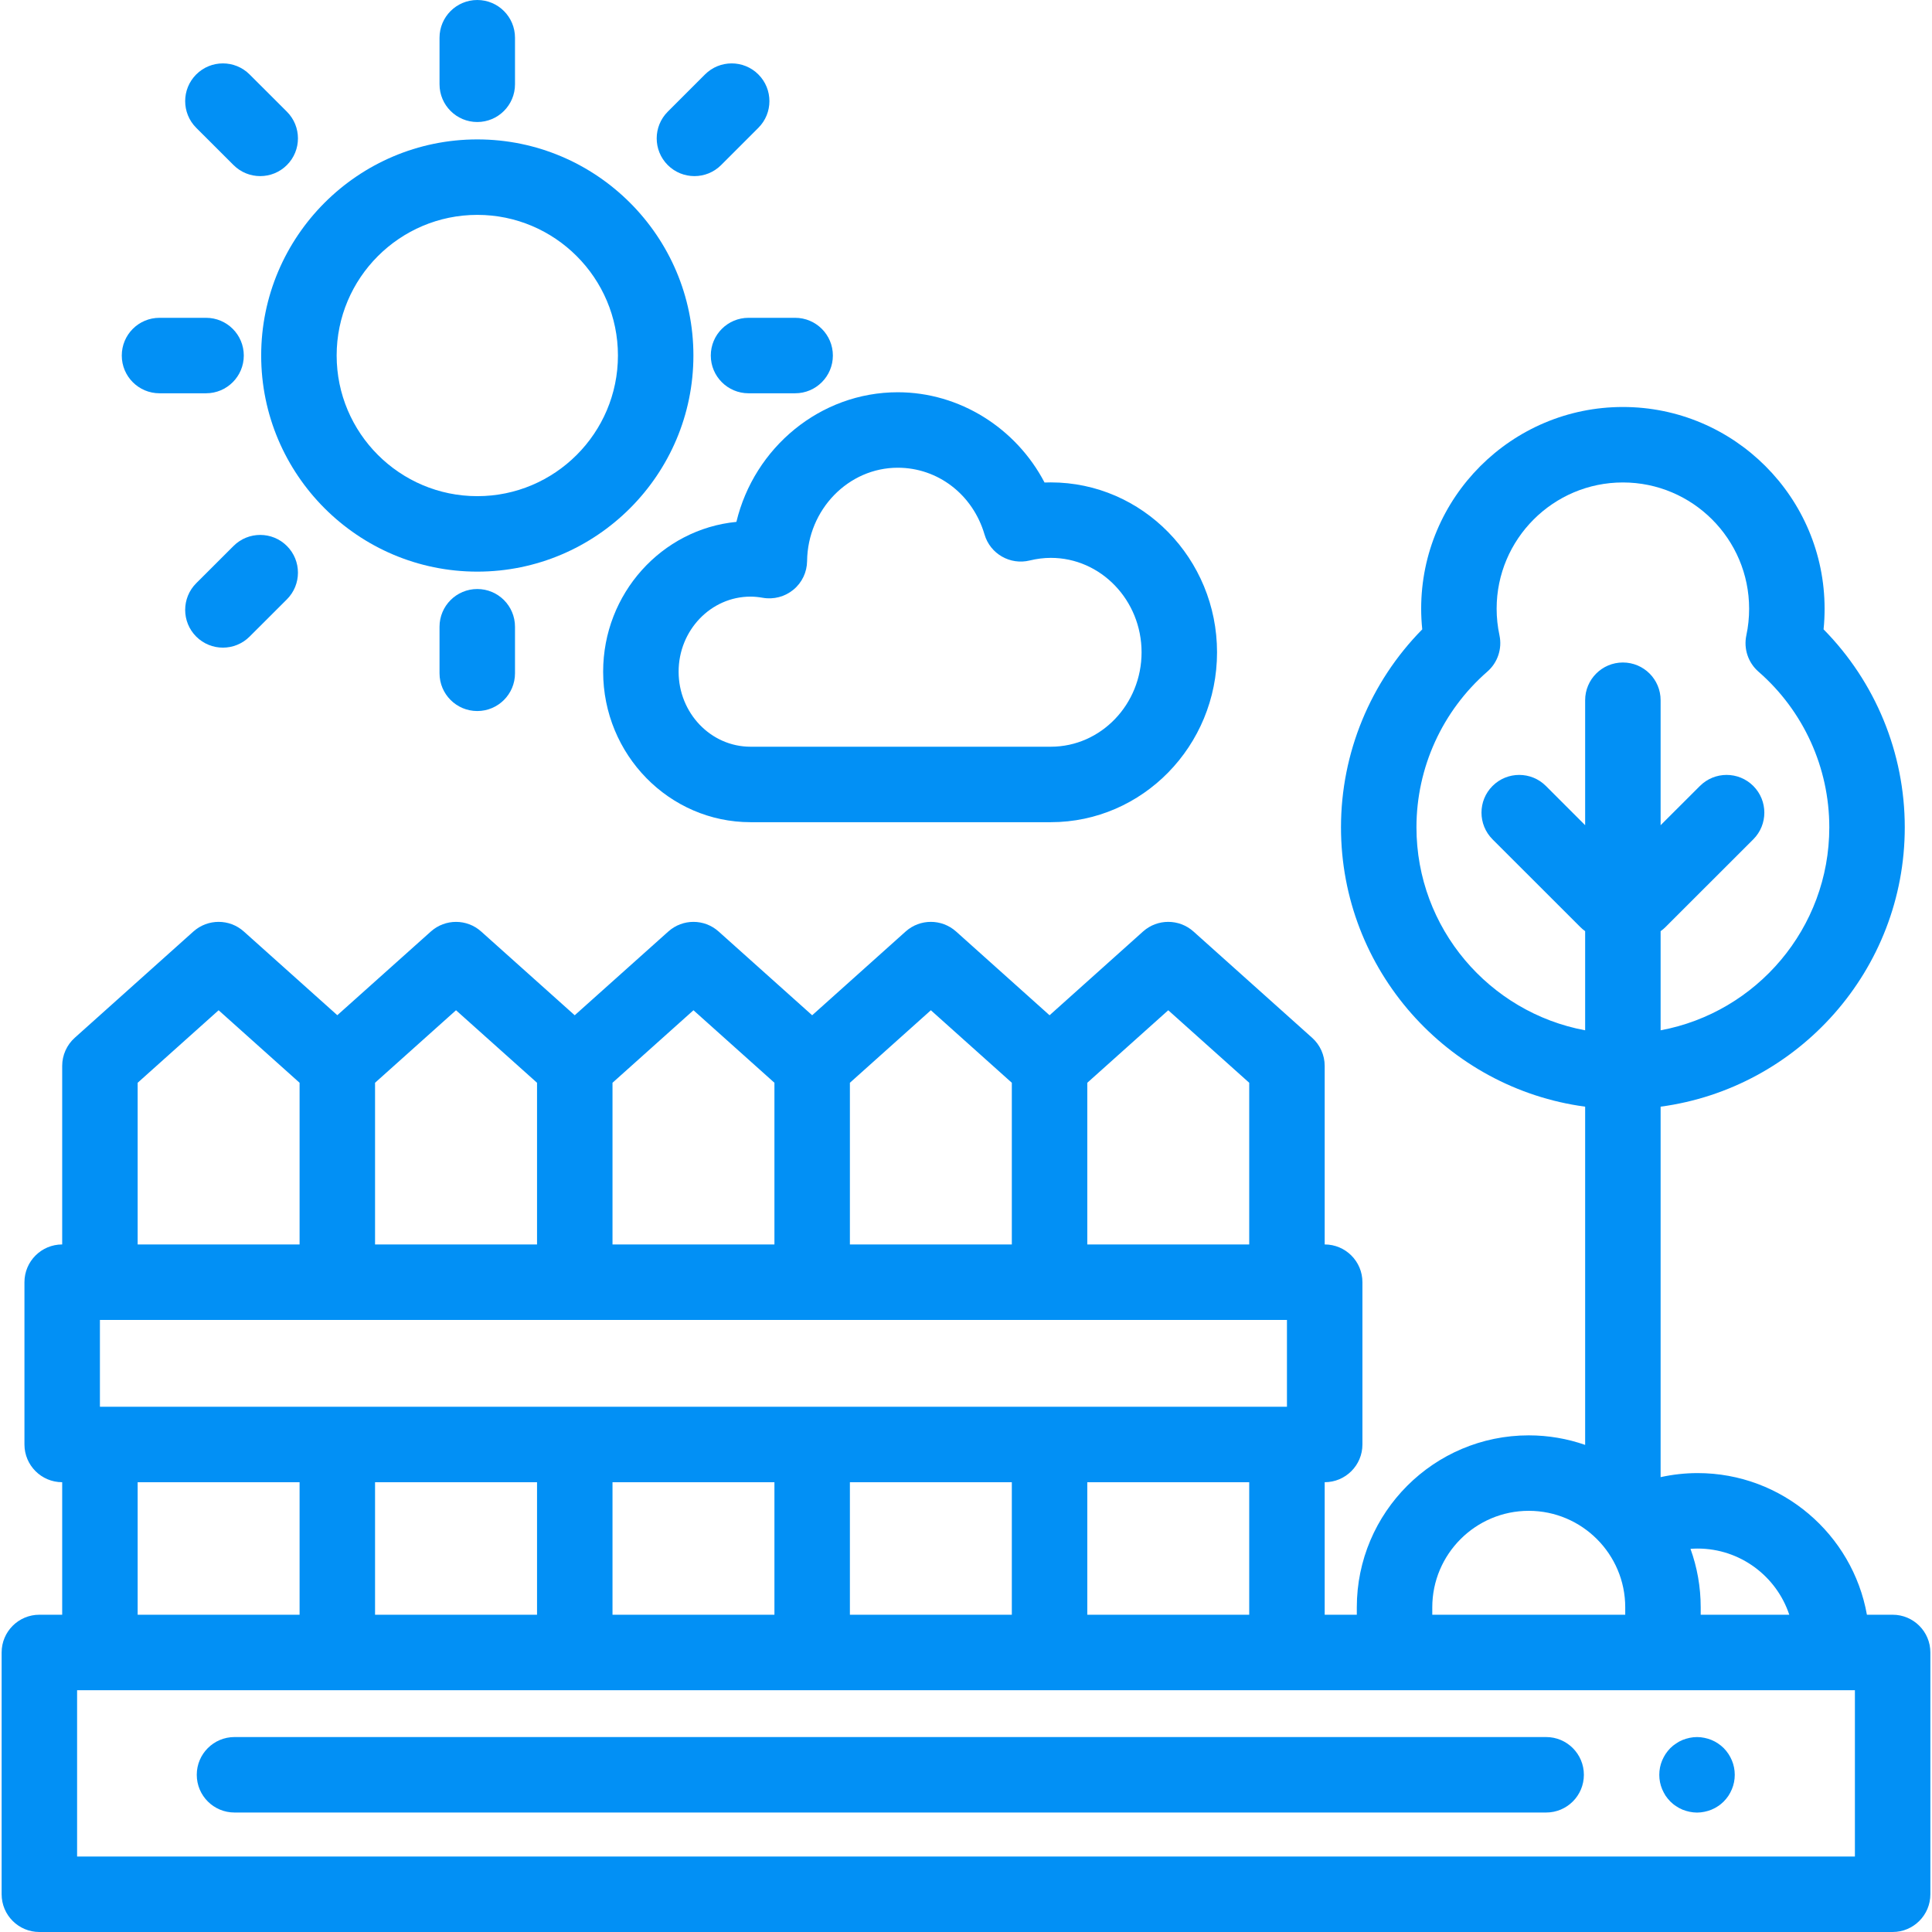 <svg width="32" height="32" viewBox="0 0 32 32" fill="none" xmlns="http://www.w3.org/2000/svg">
<g clip-path="url(#clip0_2678_9274)">
<path d="M7.906 2.309C5.932 2.309 4.326 3.915 4.326 5.888C4.326 7.862 5.932 9.468 7.906 9.468C9.879 9.468 11.485 7.862 11.485 5.888C11.485 3.915 9.879 2.309 7.906 2.309ZM7.906 8.218C6.621 8.218 5.576 7.173 5.576 5.888C5.576 4.604 6.621 3.559 7.906 3.559C9.19 3.559 10.235 4.604 10.235 5.888C10.235 7.173 9.19 8.218 7.906 8.218Z" fill="#0290F5"/>
<path d="M7.905 0C7.56 0 7.28 0.28 7.28 0.625V1.396C7.28 1.741 7.56 2.021 7.905 2.021C8.25 2.021 8.53 1.741 8.53 1.396V0.625C8.53 0.28 8.251 0 7.905 0Z" fill="#0290F5"/>
<path d="M7.905 9.756C7.56 9.756 7.28 10.036 7.28 10.381V11.152C7.28 11.497 7.56 11.777 7.905 11.777C8.25 11.777 8.53 11.497 8.53 11.152V10.381C8.53 10.036 8.251 9.756 7.905 9.756Z" fill="#0290F5"/>
<path d="M13.17 5.264H12.398C12.053 5.264 11.773 5.543 11.773 5.889C11.773 6.234 12.053 6.514 12.398 6.514H13.17C13.515 6.514 13.795 6.234 13.795 5.889C13.795 5.543 13.515 5.264 13.17 5.264Z" fill="#0290F5"/>
<path d="M3.413 5.264H2.642C2.296 5.264 2.017 5.543 2.017 5.889C2.017 6.234 2.296 6.514 2.642 6.514H3.413C3.758 6.514 4.038 6.234 4.038 5.889C4.038 5.543 3.758 5.264 3.413 5.264Z" fill="#0290F5"/>
<path d="M12.561 1.233C12.317 0.989 11.921 0.989 11.677 1.233L11.06 1.85C10.816 2.094 10.816 2.49 11.06 2.734C11.182 2.856 11.342 2.917 11.502 2.917C11.662 2.917 11.822 2.856 11.944 2.734L12.561 2.117C12.805 1.873 12.805 1.477 12.561 1.233Z" fill="#0290F5"/>
<path d="M4.752 9.043C4.508 8.799 4.112 8.799 3.868 9.043L3.25 9.66C3.006 9.904 3.006 10.3 3.25 10.544C3.372 10.666 3.532 10.727 3.692 10.727C3.852 10.727 4.012 10.666 4.134 10.544L4.752 9.927C4.996 9.683 4.996 9.287 4.752 9.043Z" fill="#0290F5"/>
<path d="M4.752 1.85L4.134 1.233C3.89 0.989 3.494 0.989 3.25 1.233C3.006 1.477 3.006 1.873 3.25 2.117L3.868 2.734C3.99 2.856 4.15 2.917 4.31 2.917C4.47 2.917 4.63 2.856 4.752 2.734C4.996 2.49 4.996 2.094 4.752 1.85Z" fill="#0290F5"/>
<path d="M28.721 29.274C28.713 29.234 28.701 29.195 28.685 29.157C28.67 29.12 28.65 29.084 28.628 29.05C28.605 29.015 28.579 28.984 28.55 28.954C28.521 28.925 28.49 28.9 28.455 28.877C28.422 28.854 28.385 28.835 28.347 28.819C28.31 28.804 28.27 28.792 28.23 28.784C28.15 28.767 28.067 28.767 27.986 28.784C27.947 28.792 27.907 28.804 27.869 28.819C27.831 28.835 27.795 28.854 27.762 28.877C27.727 28.9 27.695 28.925 27.666 28.954C27.638 28.984 27.611 29.015 27.588 29.05C27.566 29.084 27.547 29.12 27.531 29.157C27.515 29.195 27.503 29.234 27.495 29.274C27.487 29.315 27.483 29.356 27.483 29.397C27.483 29.438 27.487 29.479 27.495 29.519C27.503 29.559 27.515 29.598 27.531 29.636C27.547 29.673 27.566 29.709 27.588 29.744C27.611 29.777 27.638 29.81 27.666 29.839C27.695 29.867 27.727 29.894 27.762 29.916C27.795 29.939 27.831 29.958 27.869 29.974C27.907 29.989 27.947 30.001 27.986 30.009C28.027 30.017 28.068 30.022 28.108 30.022C28.149 30.022 28.19 30.017 28.23 30.009C28.27 30.001 28.31 29.989 28.347 29.974C28.385 29.958 28.422 29.939 28.455 29.916C28.49 29.894 28.521 29.867 28.55 29.839C28.579 29.81 28.605 29.777 28.628 29.744C28.65 29.709 28.67 29.673 28.685 29.636C28.701 29.598 28.713 29.559 28.721 29.519C28.729 29.479 28.733 29.438 28.733 29.397C28.733 29.355 28.729 29.315 28.721 29.274Z" fill="#0290F5"/>
<path d="M25.609 28.771H3.884C3.539 28.771 3.259 29.051 3.259 29.396C3.259 29.742 3.539 30.021 3.884 30.021H25.609C25.954 30.021 26.234 29.742 26.234 29.396C26.234 29.051 25.954 28.771 25.609 28.771Z" fill="#0290F5"/>
<path d="M31.348 26.745H30.922C30.684 25.413 29.517 24.399 28.118 24.399C27.912 24.399 27.706 24.422 27.505 24.466V18.33C29.785 18.024 31.549 16.066 31.549 13.703C31.549 12.471 31.063 11.295 30.204 10.424C30.216 10.311 30.221 10.197 30.221 10.082C30.221 8.24 28.723 6.741 26.88 6.741C25.038 6.741 23.539 8.24 23.539 10.082C23.539 10.197 23.545 10.311 23.557 10.424C22.698 11.295 22.211 12.471 22.211 13.703C22.211 16.066 23.975 18.024 26.255 18.33V23.932C25.963 23.83 25.648 23.774 25.321 23.774C23.75 23.774 22.473 25.052 22.473 26.622V26.745H21.941V24.55H21.941C22.286 24.55 22.566 24.27 22.566 23.925V21.237C22.566 20.892 22.286 20.612 21.941 20.612H21.941V17.654C21.941 17.477 21.865 17.307 21.733 17.189L19.767 15.428C19.529 15.216 19.17 15.216 18.933 15.428L17.384 16.816L15.835 15.428C15.597 15.216 15.238 15.216 15.001 15.428L13.452 16.816L11.902 15.428C11.665 15.216 11.306 15.216 11.069 15.429L9.519 16.816L7.97 15.429C7.733 15.216 7.374 15.216 7.136 15.429L5.587 16.815L4.038 15.428C3.801 15.216 3.442 15.216 3.204 15.428L1.238 17.189C1.106 17.307 1.03 17.477 1.03 17.654V20.612C0.685 20.612 0.405 20.892 0.405 21.237V23.925C0.405 24.27 0.685 24.55 1.03 24.55L1.03 26.745H0.652C0.307 26.745 0.027 27.025 0.027 27.37V31.375C0.027 31.72 0.307 32 0.652 32H31.348C31.693 32 31.973 31.72 31.973 31.375V27.37C31.973 27.025 31.693 26.745 31.348 26.745ZM28.118 25.649C28.824 25.649 29.425 26.109 29.636 26.745H28.169V26.622C28.169 26.282 28.109 25.956 28 25.654C28.039 25.651 28.078 25.649 28.118 25.649ZM26.255 11.598V13.668L25.605 13.018C25.361 12.774 24.965 12.774 24.721 13.018C24.477 13.262 24.477 13.657 24.721 13.902L26.175 15.355C26.2 15.38 26.227 15.403 26.255 15.423V17.065C24.668 16.77 23.461 15.375 23.461 13.703C23.461 12.714 23.889 11.775 24.635 11.124C24.806 10.975 24.883 10.745 24.836 10.523C24.805 10.379 24.789 10.231 24.789 10.082C24.789 8.929 25.727 7.991 26.88 7.991C28.034 7.991 28.971 8.929 28.971 10.082C28.971 10.231 28.956 10.379 28.925 10.523C28.878 10.745 28.954 10.975 29.126 11.125C29.872 11.775 30.299 12.715 30.299 13.703C30.299 15.375 29.093 16.77 27.505 17.065V15.423C27.534 15.403 27.561 15.38 27.586 15.355L29.04 13.902C29.284 13.658 29.284 13.262 29.04 13.018C28.796 12.774 28.4 12.774 28.156 13.018L27.505 13.668V11.598C27.505 11.253 27.226 10.973 26.88 10.973C26.535 10.973 26.255 11.253 26.255 11.598ZM23.723 26.622C23.723 25.741 24.44 25.024 25.321 25.024C26.202 25.024 26.919 25.741 26.919 26.622V26.745H23.723V26.622ZM18.009 17.934L19.35 16.733L20.691 17.934V20.612H18.009V17.934ZM14.077 17.934L15.418 16.733L16.759 17.934V20.612H14.077V17.934ZM10.145 17.934L11.486 16.733L12.827 17.934V20.612H10.145V17.934ZM6.212 17.934L7.553 16.733L8.895 17.934V20.612H6.212V17.934ZM2.28 17.934L3.621 16.733L4.962 17.934V20.612H2.28V17.934ZM1.655 21.862H21.316V23.3H1.655V21.862ZM20.691 24.55V26.745H18.009V24.55H20.691ZM16.759 24.55V26.745H14.077V24.55H16.759ZM12.827 24.55V26.745H10.145V24.55H12.827ZM8.895 24.55V26.745H6.212V24.55H8.895ZM4.962 24.55V26.745H2.28V24.55H4.962ZM1.277 30.75V27.995H30.723V30.75H1.277Z" fill="#0290F5"/>
<path d="M17.405 7.99C17.371 7.99 17.336 7.991 17.301 7.992C16.83 7.091 15.894 6.497 14.87 6.497C13.584 6.497 12.492 7.415 12.197 8.644C10.961 8.764 9.99 9.831 9.99 11.125C9.99 12.5 11.085 13.618 12.431 13.618H17.405C18.923 13.618 20.158 12.356 20.158 10.804C20.158 9.253 18.923 7.99 17.405 7.99ZM17.405 12.368H12.431C11.774 12.368 11.24 11.811 11.24 11.125C11.24 10.44 11.774 9.882 12.431 9.882C12.497 9.882 12.565 9.889 12.633 9.901C12.814 9.933 13 9.884 13.142 9.767C13.284 9.65 13.366 9.476 13.368 9.293C13.378 8.44 14.052 7.747 14.87 7.747C15.535 7.747 16.113 8.191 16.307 8.853C16.401 9.174 16.732 9.363 17.057 9.283C17.172 9.255 17.289 9.24 17.405 9.24C18.234 9.24 18.908 9.942 18.908 10.804C18.908 11.667 18.234 12.368 17.405 12.368Z" fill="#0290F5"/>
</g>
<defs>
<clipPath id="clip0_2678_9274">
<rect width="32" height="32" fill="white"/>
</clipPath>
</defs>
</svg>
